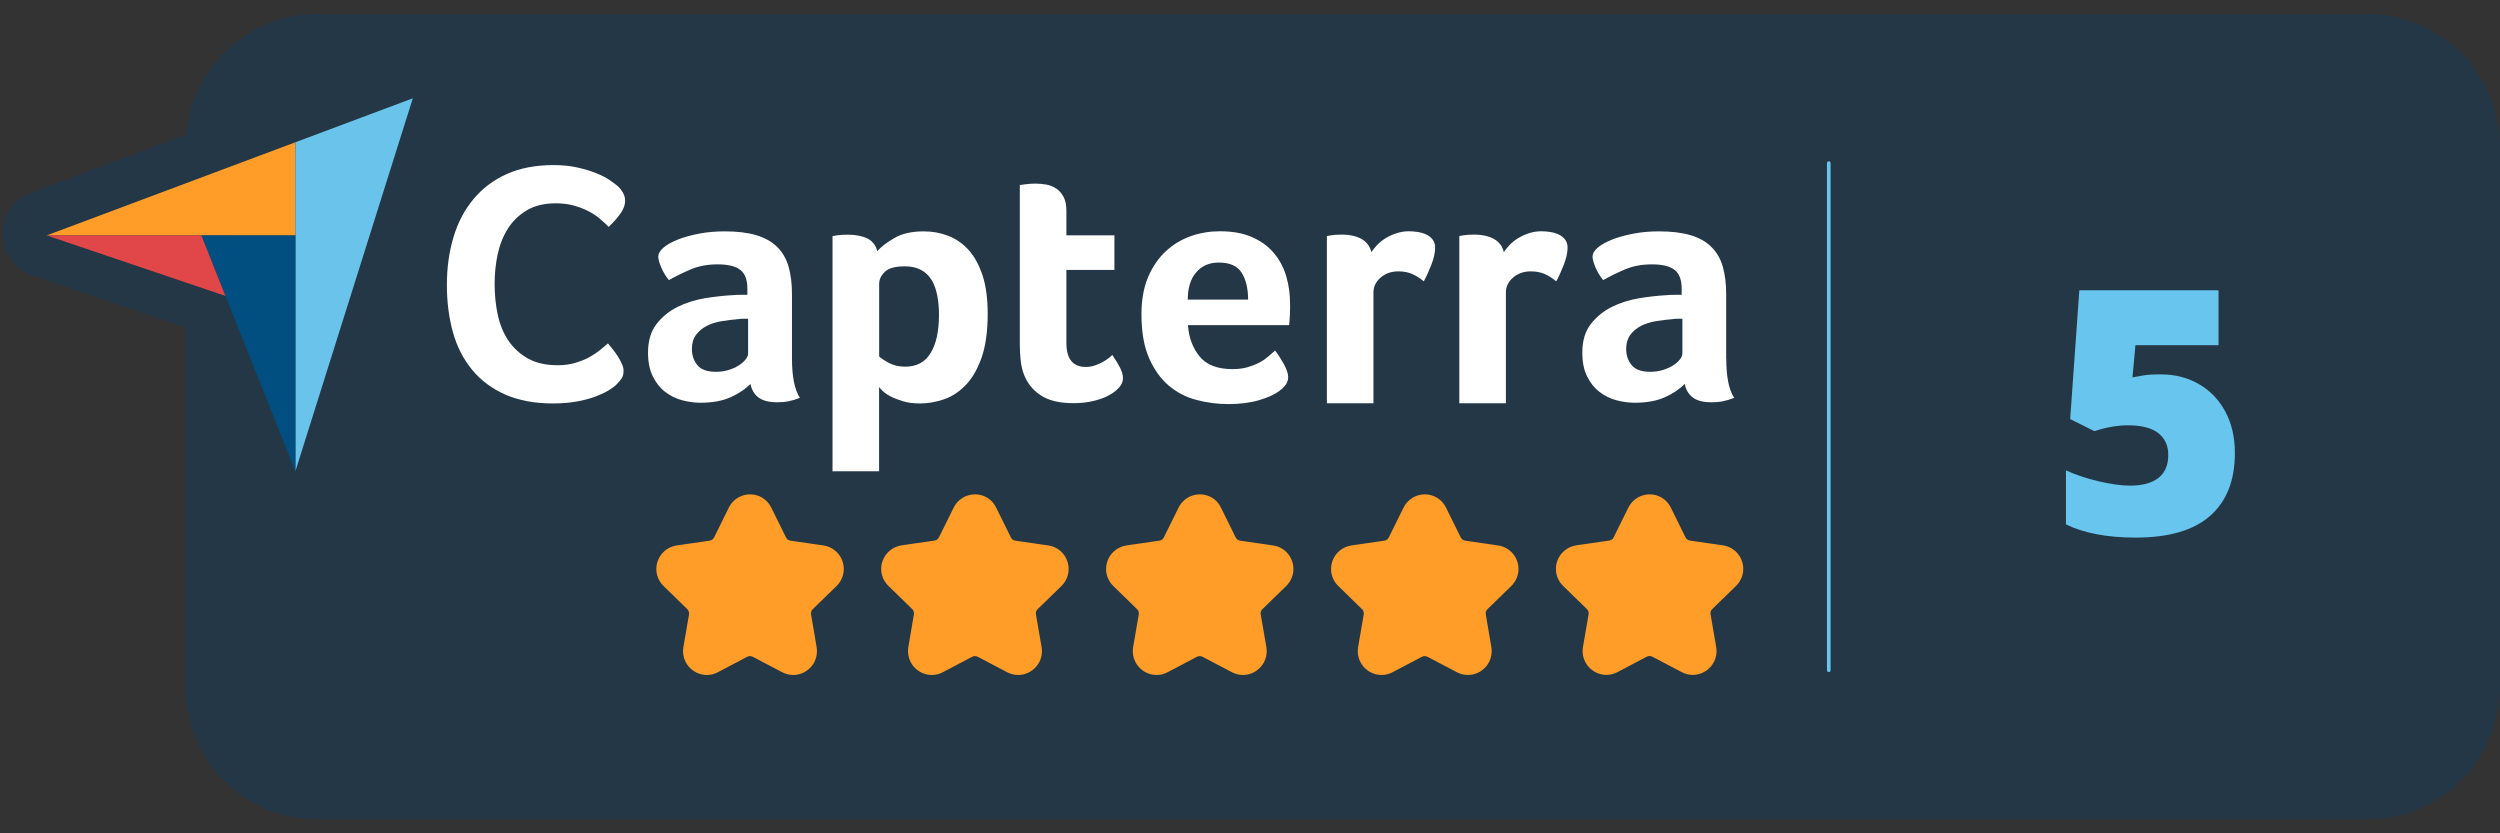 <svg width="180" height="60" viewBox="0 0 180 60" fill="none" xmlns="http://www.w3.org/2000/svg">
<rect x="0" y="0" width="180" height="60" fill="#333333" stroke="none"/>
<g clip-path="url(#clip0_1885_18716)">
<path d="M170.474 0.998H22.867C17.908 0.998 13.816 4.843 13.396 9.692L2.248 13.868C0.992 14.34 0.17 15.544 0.189 16.884C0.209 18.224 1.07 19.409 2.345 19.836L13.35 23.565V49.486C13.35 54.717 17.63 58.996 22.86 58.996H170.468C175.699 58.996 179.978 54.717 179.978 49.486V10.508C179.984 5.277 175.705 0.998 170.474 0.998Z" fill="#243746"/>
<path d="M155.603 26.957C156.613 26.957 157.526 27.191 158.335 27.663C159.145 28.136 159.779 28.796 160.232 29.651C160.685 30.505 160.912 31.496 160.912 32.615C160.912 34.577 160.323 36.085 159.138 37.134C157.953 38.183 156.167 38.707 153.771 38.707C151.719 38.707 150.049 38.39 148.748 37.756V33.865C149.447 34.189 150.23 34.448 151.111 34.655C151.985 34.862 152.742 34.965 153.377 34.965C154.257 34.965 154.937 34.778 155.409 34.409C155.882 34.033 156.115 33.483 156.115 32.758C156.115 32.085 155.875 31.56 155.396 31.185C154.917 30.809 154.186 30.622 153.208 30.622C152.464 30.622 151.661 30.764 150.794 31.042L149.052 30.175L149.712 20.898H159.734V24.854H153.752L153.538 27.171C154.16 27.048 154.607 26.983 154.872 26.97C155.137 26.957 155.377 26.957 155.603 26.957Z" fill="#68C5ED"/>
<path d="M36.557 16.321C36.9 15.784 37.353 15.344 37.916 15.007C38.48 14.67 39.179 14.502 40.014 14.502C40.487 14.502 40.92 14.554 41.302 14.664C41.684 14.767 42.027 14.903 42.332 15.059C42.636 15.214 42.908 15.395 43.154 15.596C43.4 15.803 43.62 16.004 43.814 16.198C44.105 15.92 44.377 15.615 44.623 15.292C44.869 14.968 44.992 14.638 44.992 14.308C44.992 14.094 44.941 13.9 44.831 13.719C44.727 13.537 44.597 13.382 44.449 13.252C44.319 13.136 44.125 12.994 43.872 12.825C43.62 12.65 43.303 12.489 42.914 12.333C42.532 12.178 42.079 12.042 41.568 11.925C41.05 11.809 40.474 11.751 39.839 11.751C38.544 11.751 37.425 11.971 36.466 12.398C35.508 12.832 34.712 13.434 34.078 14.198C33.443 14.968 32.964 15.881 32.64 16.93C32.323 17.985 32.161 19.131 32.161 20.374C32.161 21.617 32.31 22.756 32.602 23.792C32.893 24.828 33.359 25.727 33.987 26.491C34.615 27.249 35.411 27.844 36.376 28.272C37.34 28.699 38.486 28.906 39.807 28.906C40.493 28.906 41.102 28.854 41.632 28.744C42.163 28.641 42.617 28.511 42.979 28.362C43.348 28.213 43.646 28.071 43.872 27.922C44.099 27.773 44.267 27.65 44.364 27.553C44.546 27.372 44.675 27.21 44.759 27.061C44.843 26.912 44.882 26.737 44.882 26.524C44.882 26.375 44.843 26.213 44.759 26.032C44.675 25.85 44.578 25.669 44.468 25.494C44.351 25.313 44.228 25.145 44.099 24.976C43.969 24.815 43.853 24.672 43.756 24.562C43.607 24.692 43.426 24.847 43.206 25.028C42.986 25.209 42.727 25.378 42.435 25.546C42.144 25.708 41.801 25.85 41.419 25.96C41.037 26.077 40.616 26.135 40.156 26.135C39.289 26.135 38.564 25.973 37.988 25.643C37.405 25.32 36.939 24.886 36.577 24.342C36.214 23.805 35.962 23.183 35.819 22.478C35.67 21.772 35.599 21.04 35.599 20.27C35.599 19.552 35.67 18.846 35.819 18.147C35.968 17.48 36.214 16.865 36.557 16.321Z" fill="#243746" stroke="#243746" stroke-width="2.112" stroke-miterlimit="10" stroke-linejoin="round"/>
<path d="M57.022 21.06C57.022 20.302 56.938 19.642 56.776 19.073C56.614 18.503 56.336 18.03 55.947 17.655C55.559 17.279 55.06 16.994 54.439 16.813C53.824 16.632 53.066 16.541 52.18 16.541C51.539 16.541 50.93 16.593 50.354 16.703C49.778 16.813 49.266 16.949 48.826 17.124C48.38 17.299 48.03 17.493 47.777 17.706C47.525 17.92 47.395 18.14 47.395 18.373C47.395 18.535 47.467 18.788 47.603 19.124C47.745 19.461 47.926 19.772 48.159 20.05C48.684 19.752 49.221 19.493 49.778 19.26C50.328 19.027 50.956 18.917 51.668 18.917C52.426 18.917 52.969 19.053 53.306 19.319C53.643 19.584 53.811 20.031 53.811 20.665V21.112C53.649 21.112 53.468 21.112 53.28 21.112C53.092 21.112 52.898 21.118 52.697 21.138C52.108 21.17 51.455 21.241 50.749 21.358C50.043 21.474 49.383 21.681 48.774 21.986C48.166 22.29 47.661 22.704 47.26 23.229C46.858 23.753 46.657 24.433 46.657 25.268C46.657 25.941 46.774 26.511 47.001 26.977C47.234 27.443 47.525 27.819 47.888 28.097C48.25 28.375 48.651 28.576 49.098 28.699C49.545 28.822 49.985 28.88 50.432 28.88C51.286 28.88 52.011 28.751 52.6 28.485C53.19 28.22 53.669 27.903 54.031 27.521C54.115 27.948 54.309 28.278 54.614 28.505C54.918 28.738 55.365 28.848 55.96 28.848C56.239 28.848 56.504 28.822 56.763 28.777C57.015 28.725 57.294 28.647 57.592 28.531C57.216 27.942 57.022 26.99 57.022 25.695V21.06ZM53.863 25.358C53.863 25.488 53.798 25.637 53.675 25.792C53.552 25.948 53.384 26.09 53.17 26.226C52.956 26.355 52.71 26.465 52.432 26.55C52.154 26.634 51.856 26.673 51.545 26.673C50.917 26.673 50.477 26.511 50.212 26.194C49.946 25.87 49.817 25.482 49.817 25.022C49.817 24.614 49.914 24.271 50.114 24.012C50.309 23.747 50.568 23.533 50.878 23.371C51.189 23.209 51.545 23.093 51.953 23.028C52.354 22.963 52.762 22.911 53.176 22.879C53.293 22.86 53.41 22.853 53.52 22.853H53.863V25.358Z" fill="#243746" stroke="#243746" stroke-width="2.112" stroke-miterlimit="10" stroke-linejoin="round"/>
<path d="M69.702 17.855C69.275 17.396 68.79 17.059 68.239 16.858C67.689 16.651 67.113 16.548 66.504 16.548C65.65 16.548 64.944 16.71 64.387 17.027C63.831 17.351 63.423 17.668 63.157 17.978C63.06 17.551 62.814 17.247 62.439 17.066C62.057 16.884 61.591 16.794 61.047 16.794C60.866 16.794 60.71 16.8 60.574 16.807C60.445 16.813 60.328 16.826 60.225 16.846C60.108 16.865 60.011 16.878 59.927 16.897V33.82H63.28V27.754C63.313 27.805 63.397 27.896 63.526 28.026C63.656 28.155 63.844 28.291 64.09 28.421C64.336 28.55 64.633 28.673 64.99 28.777C65.339 28.88 65.753 28.938 66.232 28.938C66.809 28.938 67.378 28.841 67.954 28.641C68.531 28.446 69.049 28.103 69.515 27.618C69.981 27.132 70.363 26.472 70.66 25.643C70.958 24.815 71.101 23.753 71.101 22.471C71.101 21.371 70.971 20.438 70.719 19.681C70.473 18.924 70.13 18.315 69.702 17.855ZM67.016 25.307C66.621 25.967 66.012 26.291 65.177 26.291C64.737 26.291 64.349 26.2 64.012 26.019C63.675 25.837 63.442 25.682 63.313 25.553V20.322C63.313 20.011 63.449 19.72 63.721 19.461C63.992 19.195 64.472 19.066 65.158 19.066C65.617 19.066 66.006 19.15 66.323 19.325C66.64 19.5 66.893 19.739 67.087 20.05C67.275 20.361 67.411 20.73 67.495 21.163C67.579 21.591 67.618 22.05 67.618 22.542C67.605 23.727 67.411 24.646 67.016 25.307Z" fill="#243746" stroke="#243746" stroke-width="2.112" stroke-miterlimit="10" stroke-linejoin="round"/>
<path d="M80.088 25.456C80.037 25.507 79.953 25.578 79.829 25.676C79.707 25.773 79.564 25.87 79.396 25.96C79.234 26.051 79.046 26.135 78.839 26.206C78.632 26.278 78.418 26.317 78.185 26.317C77.246 26.317 76.78 25.74 76.78 24.595V19.331H80.237V16.839H76.78V15.085C76.78 14.677 76.716 14.34 76.586 14.088C76.457 13.835 76.282 13.628 76.068 13.486C75.855 13.337 75.615 13.24 75.35 13.188C75.084 13.136 74.825 13.117 74.56 13.117C74.43 13.117 74.294 13.123 74.165 13.13C74.035 13.136 73.912 13.149 73.796 13.168C73.666 13.188 73.543 13.201 73.427 13.22V24.666C73.427 25.028 73.446 25.391 73.479 25.753C73.511 26.116 73.582 26.459 73.699 26.789C73.932 27.43 74.327 27.948 74.897 28.343C75.466 28.738 76.256 28.932 77.279 28.932C77.803 28.932 78.289 28.88 78.736 28.77C79.182 28.66 79.558 28.524 79.868 28.349C80.179 28.174 80.425 27.987 80.593 27.78C80.768 27.572 80.852 27.359 80.852 27.145C80.852 26.912 80.788 26.666 80.658 26.401C80.529 26.129 80.335 25.818 80.088 25.456Z" fill="#243746" stroke="#243746" stroke-width="2.112" stroke-miterlimit="10" stroke-linejoin="round"/>
<path d="M91.747 18.14C91.346 17.655 90.821 17.266 90.18 16.982C89.539 16.697 88.756 16.548 87.837 16.548C87.131 16.548 86.438 16.664 85.765 16.891C85.092 17.124 84.483 17.48 83.953 17.978C83.415 18.47 82.988 19.092 82.671 19.843C82.353 20.594 82.192 21.481 82.192 22.523C82.192 23.792 82.373 24.841 82.735 25.669C83.098 26.498 83.571 27.165 84.153 27.657C84.736 28.149 85.403 28.498 86.154 28.692C86.904 28.887 87.662 28.99 88.439 28.99C89.293 28.99 90.038 28.893 90.672 28.705C91.307 28.518 91.792 28.291 92.142 28.026C92.55 27.728 92.757 27.398 92.757 27.042C92.757 26.796 92.647 26.478 92.433 26.09C92.219 25.702 92.012 25.384 91.812 25.138C91.663 25.268 91.501 25.417 91.313 25.572C91.132 25.727 90.918 25.87 90.672 26.006C90.426 26.135 90.141 26.252 89.831 26.336C89.52 26.427 89.151 26.472 88.743 26.472C87.668 26.472 86.885 26.174 86.393 25.572C85.901 24.97 85.616 24.219 85.552 23.313H92.828C92.841 23.229 92.854 23.119 92.867 22.983C92.873 22.84 92.886 22.698 92.893 22.549C92.899 22.4 92.906 22.264 92.906 22.128C92.906 21.999 92.906 21.882 92.906 21.785C92.906 21.092 92.815 20.438 92.634 19.811C92.446 19.176 92.155 18.626 91.747 18.14ZM85.519 21.455C85.519 20.613 85.72 19.959 86.128 19.493C86.535 19.027 87.073 18.788 87.753 18.788C88.549 18.788 89.099 19.034 89.403 19.526C89.708 20.018 89.863 20.659 89.863 21.448H85.519V21.455Z" fill="#243746" stroke="#243746" stroke-width="2.112" stroke-miterlimit="10" stroke-linejoin="round"/>
<path d="M102.694 16.781C102.507 16.69 102.299 16.632 102.079 16.599C101.859 16.567 101.646 16.548 101.451 16.548C101.121 16.548 100.811 16.599 100.526 16.697C100.241 16.794 99.975 16.917 99.736 17.066C99.496 17.215 99.296 17.376 99.134 17.558C98.972 17.739 98.836 17.901 98.739 18.05C98.642 17.629 98.396 17.312 98.014 17.111C97.625 16.91 97.172 16.807 96.641 16.807C96.46 16.807 96.305 16.813 96.175 16.82C96.046 16.826 95.929 16.839 95.832 16.858C95.716 16.878 95.619 16.891 95.534 16.91V28.951H98.888V20.943C98.888 20.529 99.063 20.173 99.406 19.882C99.749 19.584 100.176 19.435 100.688 19.435C101.063 19.435 101.393 19.5 101.672 19.623C101.95 19.746 102.228 19.921 102.513 20.154C102.694 19.823 102.876 19.428 103.057 18.962C103.238 18.496 103.329 18.082 103.329 17.726C103.329 17.499 103.271 17.305 103.154 17.15C103.037 16.988 102.889 16.871 102.694 16.781Z" fill="#243746" stroke="#243746" stroke-width="2.112" stroke-miterlimit="10" stroke-linejoin="round"/>
<path d="M112.235 16.781C112.048 16.69 111.84 16.632 111.62 16.599C111.4 16.567 111.187 16.548 110.992 16.548C110.662 16.548 110.358 16.599 110.067 16.697C109.782 16.794 109.516 16.917 109.277 17.066C109.037 17.215 108.837 17.376 108.675 17.558C108.513 17.739 108.377 17.901 108.28 18.05C108.183 17.629 107.937 17.312 107.555 17.111C107.166 16.91 106.713 16.807 106.182 16.807C106.001 16.807 105.846 16.813 105.716 16.82C105.587 16.826 105.47 16.839 105.373 16.858C105.257 16.878 105.16 16.891 105.075 16.91V28.951H108.429V20.943C108.429 20.529 108.604 20.173 108.947 19.882C109.29 19.584 109.717 19.435 110.229 19.435C110.604 19.435 110.934 19.5 111.213 19.623C111.491 19.746 111.769 19.921 112.054 20.154C112.235 19.823 112.417 19.428 112.598 18.962C112.779 18.496 112.87 18.082 112.87 17.726C112.87 17.499 112.812 17.305 112.695 17.15C112.578 16.988 112.423 16.871 112.235 16.781Z" fill="#243746" stroke="#243746" stroke-width="2.112" stroke-miterlimit="10" stroke-linejoin="round"/>
<path d="M124.29 25.702V21.06C124.29 20.302 124.206 19.642 124.044 19.073C123.882 18.503 123.604 18.03 123.215 17.655C122.827 17.279 122.328 16.994 121.713 16.813C121.098 16.632 120.341 16.541 119.454 16.541C118.813 16.541 118.205 16.593 117.628 16.703C117.052 16.813 116.541 16.949 116.101 17.124C115.654 17.299 115.304 17.493 115.052 17.706C114.799 17.92 114.67 18.14 114.67 18.373C114.67 18.535 114.741 18.788 114.877 19.124C115.019 19.461 115.201 19.772 115.434 20.05C115.958 19.752 116.495 19.493 117.052 19.26C117.602 19.027 118.23 18.917 118.943 18.917C119.7 18.917 120.244 19.053 120.58 19.319C120.917 19.584 121.085 20.031 121.085 20.665V21.112C120.924 21.112 120.742 21.112 120.555 21.112C120.367 21.112 120.173 21.118 119.972 21.138C119.383 21.17 118.729 21.241 118.023 21.358C117.318 21.474 116.657 21.681 116.049 21.986C115.44 22.29 114.935 22.704 114.534 23.229C114.133 23.753 113.932 24.433 113.932 25.268C113.932 25.941 114.048 26.511 114.275 26.977C114.508 27.443 114.799 27.819 115.162 28.097C115.524 28.375 115.926 28.576 116.372 28.699C116.819 28.822 117.259 28.88 117.706 28.88C118.561 28.88 119.286 28.751 119.875 28.485C120.464 28.22 120.943 27.903 121.305 27.521C121.39 27.948 121.584 28.278 121.888 28.505C122.192 28.738 122.639 28.848 123.235 28.848C123.513 28.848 123.778 28.822 124.037 28.777C124.29 28.725 124.568 28.647 124.866 28.531C124.478 27.948 124.29 27.003 124.29 25.702ZM121.131 25.358C121.131 25.488 121.066 25.637 120.943 25.792C120.82 25.948 120.652 26.09 120.438 26.226C120.224 26.355 119.978 26.465 119.7 26.55C119.422 26.634 119.124 26.673 118.813 26.673C118.185 26.673 117.745 26.511 117.479 26.194C117.214 25.87 117.085 25.482 117.085 25.022C117.085 24.614 117.182 24.271 117.382 24.012C117.577 23.747 117.836 23.533 118.146 23.371C118.457 23.209 118.82 23.093 119.221 23.028C119.622 22.963 120.03 22.911 120.444 22.879C120.561 22.86 120.678 22.853 120.788 22.853H121.131V25.358Z" fill="#243746" stroke="#243746" stroke-width="2.112" stroke-miterlimit="10" stroke-linejoin="round"/>
<path d="M16.23 21.196L3.361 16.839L21.267 10.132L29.722 6.967L21.267 33.813L16.23 21.196Z" fill="#243746"/>
<path d="M3.361 16.949H14.495L21.267 16.956V10.242L3.361 16.949Z" fill="#FF9D28"/>
<path d="M21.268 10.242V33.93L29.723 7.077L21.268 10.242Z" fill="#69C3EA"/>
<path d="M21.268 16.956L14.497 16.949L21.268 33.93V16.956Z" fill="#004F80"/>
<path d="M3.361 16.949L16.23 21.306L14.495 16.949H3.361Z" fill="#E14748"/>
<path d="M44.378 27.695C44.281 27.793 44.119 27.916 43.886 28.064C43.66 28.213 43.362 28.356 42.993 28.505C42.624 28.654 42.177 28.777 41.646 28.887C41.115 28.99 40.507 29.049 39.821 29.049C38.494 29.049 37.354 28.835 36.39 28.414C35.425 27.987 34.629 27.398 34.001 26.634C33.373 25.876 32.907 24.977 32.615 23.934C32.324 22.898 32.175 21.753 32.175 20.51C32.175 19.267 32.337 18.121 32.654 17.066C32.972 16.01 33.451 15.098 34.092 14.334C34.732 13.563 35.529 12.961 36.48 12.534C37.438 12.1 38.558 11.887 39.853 11.887C40.494 11.887 41.07 11.945 41.582 12.061C42.099 12.178 42.546 12.314 42.928 12.469C43.31 12.625 43.634 12.786 43.886 12.961C44.139 13.136 44.333 13.278 44.462 13.389C44.611 13.518 44.734 13.673 44.844 13.855C44.948 14.036 45.006 14.23 45.006 14.444C45.006 14.774 44.883 15.098 44.637 15.428C44.391 15.758 44.119 16.056 43.828 16.334C43.634 16.14 43.414 15.939 43.168 15.732C42.922 15.525 42.65 15.35 42.346 15.195C42.041 15.039 41.698 14.91 41.316 14.8C40.934 14.696 40.501 14.638 40.028 14.638C39.193 14.638 38.494 14.806 37.93 15.143C37.367 15.479 36.914 15.913 36.571 16.457C36.228 16.994 35.982 17.616 35.833 18.308C35.684 19.001 35.613 19.713 35.613 20.432C35.613 21.202 35.684 21.934 35.833 22.64C35.982 23.345 36.234 23.967 36.59 24.504C36.953 25.041 37.419 25.475 38.002 25.805C38.584 26.135 39.303 26.297 40.17 26.297C40.63 26.297 41.051 26.239 41.433 26.122C41.815 26.006 42.158 25.87 42.449 25.708C42.74 25.546 42.999 25.371 43.219 25.19C43.44 25.009 43.627 24.854 43.77 24.724C43.867 24.84 43.983 24.977 44.113 25.138C44.242 25.3 44.365 25.475 44.482 25.656C44.598 25.837 44.696 26.019 44.773 26.194C44.857 26.375 44.896 26.537 44.896 26.686C44.896 26.899 44.857 27.08 44.773 27.223C44.689 27.352 44.559 27.514 44.378 27.695Z" fill="white"/>
<path d="M57.022 25.812C57.022 27.113 57.21 28.058 57.592 28.647C57.294 28.764 57.022 28.841 56.763 28.893C56.511 28.945 56.239 28.964 55.961 28.964C55.371 28.964 54.918 28.848 54.614 28.621C54.31 28.388 54.115 28.064 54.031 27.637C53.669 28.019 53.19 28.336 52.601 28.602C52.011 28.867 51.286 28.997 50.432 28.997C49.985 28.997 49.545 28.932 49.098 28.815C48.652 28.692 48.25 28.492 47.888 28.213C47.525 27.935 47.227 27.559 47.001 27.093C46.768 26.627 46.658 26.058 46.658 25.384C46.658 24.549 46.858 23.869 47.26 23.345C47.661 22.821 48.166 22.406 48.775 22.102C49.383 21.798 50.044 21.591 50.749 21.474C51.455 21.358 52.109 21.286 52.698 21.254C52.898 21.235 53.086 21.228 53.28 21.228H53.811V20.782C53.811 20.147 53.643 19.7 53.306 19.435C52.97 19.169 52.419 19.034 51.668 19.034C50.963 19.034 50.335 19.15 49.778 19.377C49.228 19.61 48.691 19.869 48.16 20.166C47.927 19.888 47.745 19.577 47.603 19.241C47.461 18.904 47.396 18.652 47.396 18.49C47.396 18.257 47.525 18.037 47.778 17.823C48.03 17.609 48.38 17.415 48.826 17.24C49.273 17.066 49.778 16.93 50.354 16.82C50.93 16.709 51.539 16.658 52.18 16.658C53.067 16.658 53.818 16.748 54.439 16.93C55.054 17.111 55.559 17.389 55.947 17.771C56.336 18.147 56.608 18.619 56.776 19.189C56.938 19.759 57.022 20.419 57.022 21.176V25.812ZM53.863 22.95C53.746 22.95 53.63 22.95 53.52 22.95C53.403 22.95 53.287 22.957 53.177 22.976C52.762 23.008 52.361 23.06 51.953 23.125C51.552 23.19 51.189 23.306 50.879 23.468C50.568 23.63 50.309 23.844 50.115 24.109C49.914 24.374 49.817 24.711 49.817 25.119C49.817 25.578 49.946 25.967 50.212 26.291C50.477 26.614 50.917 26.77 51.545 26.77C51.856 26.77 52.154 26.731 52.432 26.647C52.711 26.562 52.957 26.459 53.17 26.323C53.384 26.194 53.552 26.045 53.675 25.889C53.798 25.734 53.863 25.591 53.863 25.456V22.95Z" fill="white"/>
<path d="M63.165 18.088C63.423 17.778 63.838 17.461 64.395 17.137C64.951 16.813 65.657 16.658 66.511 16.658C67.12 16.658 67.696 16.761 68.246 16.969C68.797 17.176 69.282 17.506 69.71 17.965C70.137 18.425 70.473 19.034 70.732 19.791C70.985 20.549 71.114 21.474 71.114 22.581C71.114 23.863 70.965 24.918 70.674 25.753C70.376 26.582 70.001 27.242 69.528 27.728C69.062 28.213 68.538 28.557 67.968 28.751C67.392 28.945 66.822 29.049 66.246 29.049C65.773 29.049 65.359 28.997 65.003 28.887C64.653 28.777 64.349 28.66 64.103 28.531C63.857 28.401 63.669 28.265 63.54 28.136C63.411 28.006 63.326 27.916 63.294 27.864V33.93H59.941V17.001C60.025 16.988 60.122 16.969 60.239 16.949C60.336 16.936 60.452 16.923 60.588 16.91C60.718 16.904 60.879 16.897 61.061 16.897C61.604 16.897 62.071 16.988 62.453 17.169C62.822 17.357 63.061 17.661 63.165 18.088ZM67.606 22.652C67.606 22.16 67.567 21.701 67.483 21.274C67.398 20.846 67.269 20.477 67.075 20.16C66.887 19.849 66.635 19.603 66.311 19.435C65.994 19.26 65.605 19.176 65.146 19.176C64.459 19.176 63.98 19.306 63.708 19.571C63.437 19.836 63.3 20.121 63.3 20.432V25.663C63.43 25.792 63.663 25.948 64 26.129C64.336 26.31 64.725 26.401 65.165 26.401C66 26.401 66.615 26.071 67.004 25.417C67.411 24.756 67.606 23.837 67.606 22.652Z" fill="white"/>
<path d="M73.699 26.899C73.583 26.569 73.511 26.226 73.479 25.863C73.447 25.501 73.427 25.138 73.427 24.776V13.324C73.544 13.311 73.667 13.291 73.796 13.272C73.913 13.259 74.036 13.246 74.165 13.233C74.295 13.227 74.431 13.22 74.56 13.22C74.826 13.22 75.085 13.246 75.35 13.291C75.615 13.343 75.848 13.44 76.069 13.589C76.282 13.738 76.457 13.939 76.586 14.191C76.716 14.444 76.781 14.78 76.781 15.188V16.943H80.238V19.435H76.781V24.698C76.781 25.844 77.247 26.42 78.185 26.42C78.418 26.42 78.632 26.381 78.839 26.31C79.046 26.239 79.228 26.155 79.396 26.064C79.558 25.974 79.707 25.876 79.83 25.779C79.953 25.682 80.037 25.605 80.089 25.559C80.335 25.922 80.522 26.232 80.658 26.498C80.788 26.763 80.853 27.009 80.853 27.242C80.853 27.456 80.769 27.67 80.594 27.877C80.419 28.084 80.179 28.278 79.869 28.446C79.558 28.621 79.176 28.764 78.736 28.867C78.289 28.977 77.803 29.029 77.279 29.029C76.256 29.029 75.466 28.828 74.897 28.44C74.327 28.058 73.932 27.54 73.699 26.899Z" fill="white"/>
<path d="M88.737 26.576C89.151 26.576 89.513 26.53 89.824 26.439C90.135 26.349 90.42 26.239 90.666 26.109C90.912 25.98 91.125 25.831 91.306 25.676C91.488 25.52 91.656 25.378 91.805 25.242C92.006 25.488 92.206 25.805 92.427 26.194C92.64 26.582 92.75 26.899 92.75 27.145C92.75 27.508 92.543 27.838 92.135 28.129C91.792 28.395 91.3 28.621 90.666 28.809C90.031 28.997 89.287 29.094 88.432 29.094C87.662 29.094 86.898 28.997 86.147 28.796C85.396 28.602 84.729 28.252 84.147 27.76C83.564 27.268 83.091 26.608 82.729 25.773C82.366 24.944 82.185 23.895 82.185 22.627C82.185 21.591 82.347 20.697 82.664 19.946C82.988 19.195 83.415 18.574 83.946 18.082C84.483 17.59 85.085 17.227 85.759 16.994C86.432 16.761 87.124 16.651 87.83 16.651C88.749 16.651 89.533 16.794 90.174 17.085C90.814 17.37 91.339 17.758 91.74 18.244C92.142 18.729 92.433 19.286 92.614 19.907C92.796 20.535 92.886 21.189 92.886 21.882V22.225C92.886 22.355 92.88 22.497 92.873 22.646C92.867 22.795 92.854 22.937 92.847 23.08C92.841 23.222 92.828 23.332 92.808 23.41H85.532C85.597 24.316 85.882 25.067 86.374 25.669C86.879 26.278 87.662 26.576 88.737 26.576ZM89.863 21.565C89.863 20.775 89.707 20.134 89.403 19.642C89.099 19.15 88.549 18.904 87.752 18.904C87.073 18.904 86.529 19.137 86.128 19.61C85.72 20.076 85.519 20.73 85.519 21.571H89.863V21.565Z" fill="white"/>
<path d="M98.739 18.153C98.836 18.004 98.972 17.842 99.134 17.661C99.296 17.48 99.503 17.318 99.736 17.169C99.976 17.02 100.235 16.897 100.526 16.8C100.811 16.703 101.121 16.651 101.452 16.651C101.646 16.651 101.86 16.671 102.08 16.703C102.3 16.735 102.507 16.8 102.695 16.884C102.882 16.975 103.038 17.098 103.154 17.253C103.271 17.409 103.329 17.603 103.329 17.829C103.329 18.186 103.238 18.6 103.057 19.066C102.876 19.532 102.695 19.927 102.513 20.257C102.235 20.024 101.957 19.849 101.672 19.726C101.393 19.603 101.063 19.538 100.688 19.538C100.176 19.538 99.749 19.687 99.406 19.985C99.063 20.283 98.888 20.639 98.888 21.047V29.035H95.535V16.994C95.619 16.981 95.716 16.962 95.832 16.943C95.93 16.93 96.046 16.917 96.176 16.904C96.305 16.897 96.46 16.891 96.642 16.891C97.166 16.891 97.626 16.994 98.014 17.195C98.396 17.415 98.636 17.726 98.739 18.153Z" fill="white"/>
<path d="M108.275 18.153C108.372 18.004 108.508 17.842 108.67 17.661C108.832 17.48 109.039 17.318 109.272 17.169C109.512 17.02 109.771 16.897 110.062 16.8C110.347 16.703 110.658 16.651 110.988 16.651C111.182 16.651 111.396 16.671 111.616 16.703C111.836 16.735 112.043 16.8 112.231 16.884C112.418 16.975 112.574 17.098 112.69 17.253C112.807 17.409 112.865 17.603 112.865 17.829C112.865 18.186 112.775 18.6 112.593 19.066C112.412 19.532 112.231 19.927 112.049 20.257C111.771 20.024 111.493 19.849 111.208 19.726C110.93 19.603 110.599 19.538 110.224 19.538C109.712 19.538 109.285 19.687 108.942 19.985C108.599 20.283 108.424 20.639 108.424 21.047V29.035H105.071V16.994C105.155 16.981 105.252 16.962 105.369 16.943C105.466 16.93 105.582 16.917 105.712 16.904C105.841 16.897 105.997 16.891 106.178 16.891C106.702 16.891 107.162 16.994 107.55 17.195C107.939 17.415 108.178 17.726 108.275 18.153Z" fill="white"/>
<path d="M124.291 25.812C124.291 27.113 124.478 28.058 124.86 28.647C124.563 28.764 124.291 28.841 124.032 28.893C123.779 28.945 123.507 28.964 123.229 28.964C122.633 28.964 122.187 28.848 121.882 28.621C121.578 28.388 121.384 28.064 121.3 27.637C120.937 28.019 120.458 28.336 119.869 28.602C119.28 28.867 118.555 28.997 117.7 28.997C117.254 28.997 116.814 28.932 116.367 28.815C115.92 28.692 115.519 28.492 115.156 28.213C114.794 27.935 114.496 27.559 114.269 27.093C114.036 26.627 113.926 26.058 113.926 25.384C113.926 24.549 114.127 23.869 114.528 23.345C114.93 22.821 115.435 22.406 116.043 22.102C116.652 21.798 117.312 21.591 118.018 21.474C118.723 21.358 119.377 21.286 119.966 21.254C120.167 21.235 120.355 21.228 120.549 21.228H121.08V20.782C121.08 20.147 120.911 19.7 120.575 19.435C120.238 19.169 119.688 19.034 118.937 19.034C118.231 19.034 117.603 19.15 117.047 19.377C116.496 19.61 115.959 19.869 115.428 20.166C115.195 19.888 115.014 19.577 114.871 19.241C114.729 18.904 114.664 18.652 114.664 18.49C114.664 18.257 114.794 18.037 115.046 17.823C115.299 17.609 115.648 17.415 116.095 17.24C116.542 17.066 117.047 16.93 117.623 16.82C118.199 16.709 118.807 16.658 119.448 16.658C120.335 16.658 121.086 16.748 121.708 16.93C122.323 17.111 122.828 17.389 123.21 17.771C123.598 18.147 123.87 18.619 124.038 19.189C124.2 19.759 124.284 20.419 124.284 21.176V25.812H124.291ZM121.132 22.95C121.015 22.95 120.898 22.95 120.788 22.95C120.672 22.95 120.555 22.957 120.445 22.976C120.031 23.008 119.63 23.06 119.222 23.125C118.82 23.19 118.458 23.306 118.147 23.468C117.836 23.63 117.577 23.844 117.383 24.109C117.189 24.374 117.085 24.711 117.085 25.119C117.085 25.578 117.215 25.967 117.48 26.291C117.746 26.614 118.186 26.77 118.814 26.77C119.125 26.77 119.422 26.731 119.701 26.647C119.979 26.562 120.225 26.459 120.439 26.323C120.652 26.194 120.821 26.045 120.944 25.889C121.067 25.734 121.132 25.591 121.132 25.456V22.95Z" fill="white"/>
<path d="M121.883 48.276C121.656 48.276 121.443 48.224 121.236 48.114L119.112 47C119.009 46.942 118.886 46.916 118.769 46.916C118.652 46.916 118.529 46.949 118.426 47L116.303 48.114C116.095 48.224 115.882 48.276 115.655 48.276C115.247 48.276 114.859 48.094 114.587 47.777C114.322 47.46 114.212 47.059 114.283 46.651L114.684 44.288C114.723 44.048 114.645 43.802 114.47 43.634L112.755 41.964C112.373 41.595 112.237 41.044 112.405 40.539C112.567 40.035 113.001 39.672 113.525 39.594L115.895 39.251C116.134 39.219 116.348 39.063 116.451 38.843L117.513 36.694C117.746 36.215 118.225 35.917 118.756 35.917C119.287 35.917 119.766 36.215 119.999 36.694L121.061 38.843C121.171 39.063 121.378 39.212 121.617 39.251L123.987 39.594C124.511 39.672 124.945 40.035 125.107 40.539C125.269 41.044 125.139 41.595 124.757 41.964L123.042 43.634C122.867 43.802 122.789 44.048 122.828 44.288L123.229 46.651C123.301 47.065 123.191 47.46 122.925 47.777C122.686 48.094 122.297 48.276 121.883 48.276Z" fill="#FF9D28"/>
<path d="M118.776 36.241C119.158 36.241 119.533 36.442 119.734 36.837L120.796 38.986C120.951 39.303 121.249 39.517 121.599 39.568L123.968 39.911C124.842 40.041 125.192 41.116 124.557 41.731L122.842 43.401C122.589 43.647 122.479 43.996 122.537 44.346L122.945 46.709C123.062 47.395 122.518 47.958 121.896 47.958C121.735 47.958 121.566 47.919 121.398 47.835L119.281 46.722C119.126 46.638 118.957 46.599 118.783 46.599C118.614 46.599 118.439 46.638 118.284 46.722L116.167 47.835C116.005 47.919 115.837 47.958 115.669 47.958C115.047 47.958 114.503 47.402 114.62 46.709L115.028 44.346C115.086 44.003 114.97 43.647 114.724 43.401L113.008 41.731C112.374 41.116 112.723 40.041 113.597 39.911L115.966 39.568C116.316 39.517 116.614 39.303 116.769 38.986L117.831 36.837C118.012 36.442 118.394 36.241 118.776 36.241ZM118.776 35.593C118.122 35.593 117.533 35.962 117.242 36.545L116.18 38.694C116.122 38.817 115.999 38.902 115.863 38.921L113.494 39.264C112.846 39.361 112.315 39.808 112.108 40.429C111.907 41.051 112.069 41.724 112.542 42.184L114.257 43.854C114.355 43.951 114.4 44.087 114.38 44.223L113.973 46.586C113.888 47.084 114.024 47.589 114.348 47.978C114.678 48.366 115.157 48.593 115.662 48.593C115.941 48.593 116.206 48.528 116.458 48.392L118.575 47.279C118.634 47.246 118.705 47.233 118.77 47.233C118.834 47.233 118.906 47.253 118.964 47.279L121.081 48.392C121.333 48.522 121.599 48.593 121.877 48.593C122.382 48.593 122.861 48.366 123.191 47.978C123.515 47.596 123.651 47.084 123.567 46.586L123.159 44.223C123.133 44.087 123.178 43.951 123.282 43.854L124.997 42.184C125.47 41.724 125.632 41.051 125.431 40.429C125.23 39.808 124.7 39.355 124.046 39.264L121.676 38.921C121.54 38.902 121.424 38.817 121.359 38.694L120.297 36.545C120.019 35.962 119.43 35.593 118.776 35.593Z" fill="#FF9D28"/>
<path d="M105.692 48.276C105.465 48.276 105.252 48.224 105.044 48.114L102.928 47C102.824 46.942 102.701 46.916 102.584 46.916C102.461 46.916 102.345 46.949 102.241 47L100.118 48.114C99.911 48.224 99.697 48.276 99.471 48.276C99.063 48.276 98.674 48.094 98.402 47.777C98.137 47.46 98.027 47.065 98.098 46.651L98.499 44.288C98.538 44.048 98.461 43.802 98.286 43.634L96.57 41.964C96.188 41.595 96.052 41.044 96.221 40.539C96.383 40.035 96.816 39.672 97.341 39.594L99.71 39.251C99.95 39.219 100.163 39.063 100.267 38.843L101.329 36.694C101.562 36.215 102.041 35.917 102.572 35.917C103.102 35.917 103.581 36.215 103.814 36.694L104.876 38.843C104.986 39.063 105.193 39.212 105.433 39.251L107.802 39.594C108.327 39.672 108.76 40.035 108.922 40.539C109.084 41.044 108.955 41.595 108.573 41.964L106.857 43.634C106.682 43.802 106.605 44.048 106.643 44.288L107.051 46.651C107.123 47.065 107.012 47.46 106.747 47.777C106.495 48.094 106.106 48.276 105.692 48.276Z" fill="#FF9D28"/>
<path d="M102.587 36.241C102.969 36.241 103.344 36.442 103.545 36.837L104.606 38.986C104.762 39.303 105.06 39.517 105.409 39.568L107.779 39.911C108.653 40.041 109.002 41.116 108.368 41.731L106.652 43.401C106.4 43.647 106.29 43.996 106.348 44.346L106.756 46.709C106.872 47.395 106.328 47.958 105.707 47.958C105.545 47.958 105.377 47.919 105.208 47.835L103.092 46.722C102.936 46.638 102.768 46.599 102.593 46.599C102.425 46.599 102.25 46.638 102.095 46.722L99.978 47.835C99.816 47.919 99.647 47.958 99.479 47.958C98.858 47.958 98.314 47.402 98.43 46.709L98.838 44.346C98.897 44.003 98.78 43.647 98.534 43.401L96.819 41.731C96.184 41.116 96.534 40.041 97.408 39.911L99.777 39.568C100.127 39.517 100.424 39.303 100.58 38.986L101.641 36.837C101.823 36.442 102.205 36.241 102.587 36.241ZM102.587 35.593C101.933 35.593 101.344 35.962 101.052 36.552L99.991 38.701C99.932 38.824 99.809 38.908 99.673 38.928L97.304 39.271C96.657 39.368 96.126 39.814 95.919 40.436C95.718 41.057 95.88 41.731 96.352 42.19L98.068 43.861C98.165 43.958 98.21 44.093 98.191 44.23L97.783 46.592C97.699 47.091 97.835 47.596 98.159 47.984C98.489 48.373 98.968 48.599 99.473 48.599C99.751 48.599 100.017 48.535 100.269 48.398L102.386 47.285C102.444 47.253 102.515 47.24 102.58 47.24C102.645 47.24 102.716 47.259 102.774 47.285L104.891 48.398C105.144 48.528 105.409 48.599 105.688 48.599C106.192 48.599 106.672 48.373 107.002 47.984C107.325 47.602 107.461 47.091 107.377 46.592L106.976 44.23C106.95 44.093 106.995 43.958 107.099 43.861L108.814 42.19C109.287 41.731 109.449 41.057 109.248 40.436C109.047 39.814 108.517 39.368 107.863 39.271L105.493 38.928C105.357 38.908 105.241 38.824 105.176 38.701L104.114 36.552C103.83 35.962 103.24 35.593 102.587 35.593Z" fill="#FF9D28"/>
<path d="M89.502 48.276C89.275 48.276 89.062 48.224 88.854 48.114L86.737 47C86.634 46.942 86.511 46.916 86.394 46.916C86.271 46.916 86.155 46.949 86.051 47L83.928 48.114C83.721 48.224 83.507 48.276 83.281 48.276C82.873 48.276 82.484 48.094 82.212 47.777C81.947 47.46 81.837 47.065 81.908 46.651L82.316 44.288C82.355 44.048 82.277 43.802 82.102 43.634L80.387 41.964C80.005 41.595 79.869 41.044 80.037 40.539C80.199 40.035 80.633 39.672 81.157 39.594L83.526 39.251C83.766 39.219 83.98 39.063 84.083 38.843L85.145 36.694C85.378 36.215 85.857 35.917 86.388 35.917C86.919 35.917 87.398 36.215 87.631 36.694L88.693 38.843C88.803 39.063 89.01 39.212 89.249 39.251L91.619 39.594C92.143 39.672 92.577 40.035 92.739 40.539C92.9 41.044 92.771 41.595 92.389 41.964L90.674 43.634C90.499 43.802 90.421 44.048 90.46 44.288L90.861 46.651C90.933 47.065 90.822 47.46 90.557 47.777C90.298 48.094 89.91 48.276 89.502 48.276Z" fill="#FF9D28"/>
<path d="M86.388 36.241C86.77 36.241 87.146 36.442 87.347 36.837L88.408 38.986C88.564 39.303 88.861 39.517 89.211 39.568L91.58 39.911C92.454 40.041 92.804 41.116 92.169 41.731L90.454 43.401C90.201 43.647 90.091 43.996 90.15 44.346L90.558 46.709C90.674 47.395 90.13 47.958 89.509 47.958C89.347 47.958 89.179 47.919 89.01 47.835L86.893 46.722C86.738 46.638 86.57 46.599 86.395 46.599C86.227 46.599 86.052 46.638 85.896 46.722L83.779 47.835C83.618 47.919 83.449 47.958 83.281 47.958C82.659 47.958 82.116 47.402 82.232 46.709L82.64 44.346C82.698 44.003 82.582 43.647 82.336 43.401L80.62 41.731C79.986 41.116 80.335 40.041 81.209 39.911L83.579 39.568C83.928 39.517 84.226 39.303 84.382 38.986L85.443 36.837C85.631 36.442 86.013 36.241 86.388 36.241ZM86.388 35.593C85.734 35.593 85.145 35.962 84.854 36.552L83.792 38.701C83.734 38.824 83.611 38.908 83.475 38.928L81.106 39.271C80.458 39.368 79.928 39.814 79.72 40.436C79.52 41.057 79.682 41.731 80.154 42.19L81.87 43.861C81.967 43.958 82.012 44.093 81.993 44.23L81.585 46.592C81.501 47.091 81.637 47.596 81.96 47.984C82.29 48.373 82.77 48.599 83.275 48.599C83.553 48.599 83.818 48.535 84.071 48.398L86.188 47.285C86.246 47.253 86.317 47.24 86.382 47.24C86.447 47.24 86.518 47.259 86.576 47.285L88.693 48.398C88.945 48.528 89.211 48.599 89.489 48.599C89.994 48.599 90.473 48.373 90.803 47.984C91.127 47.602 91.263 47.091 91.179 46.592L90.771 44.23C90.745 44.093 90.79 43.958 90.894 43.861L92.61 42.19C93.082 41.731 93.244 41.057 93.043 40.436C92.843 39.814 92.312 39.361 91.658 39.271L89.289 38.928C89.153 38.908 89.036 38.824 88.971 38.701L87.91 36.552C87.638 35.962 87.049 35.593 86.388 35.593Z" fill="#FF9D28"/>
<path d="M73.311 48.276C73.084 48.276 72.87 48.224 72.663 48.114L70.54 47C70.436 46.942 70.313 46.916 70.197 46.916C70.08 46.916 69.957 46.949 69.854 47L67.73 48.114C67.523 48.224 67.309 48.276 67.083 48.276C66.675 48.276 66.287 48.094 66.015 47.777C65.749 47.46 65.639 47.059 65.71 46.651L66.112 44.288C66.151 44.048 66.073 43.802 65.898 43.634L64.183 41.964C63.801 41.595 63.665 41.044 63.833 40.539C63.995 40.035 64.429 39.672 64.953 39.594L67.322 39.251C67.562 39.219 67.776 39.063 67.879 38.843L68.941 36.694C69.174 36.215 69.653 35.917 70.184 35.917C70.715 35.917 71.194 36.215 71.427 36.694L72.489 38.843C72.599 39.063 72.806 39.212 73.045 39.251L75.415 39.594C75.939 39.672 76.373 40.035 76.534 40.539C76.696 41.044 76.567 41.595 76.185 41.964L74.469 43.634C74.295 43.802 74.217 44.048 74.256 44.288L74.657 46.651C74.728 47.065 74.618 47.46 74.353 47.777C74.107 48.094 73.719 48.276 73.311 48.276Z" fill="#FF9D28"/>
<path d="M70.198 36.241C70.58 36.241 70.955 36.442 71.156 36.837L72.218 38.986C72.373 39.303 72.671 39.517 73.02 39.568L75.39 39.911C76.264 40.041 76.613 41.116 75.979 41.731L74.263 43.401C74.011 43.647 73.901 43.996 73.959 44.346L74.367 46.709C74.484 47.395 73.94 47.958 73.318 47.958C73.156 47.958 72.988 47.919 72.82 47.835L70.703 46.722C70.547 46.638 70.379 46.599 70.204 46.599C70.036 46.599 69.861 46.638 69.706 46.722L67.589 47.835C67.427 47.919 67.259 47.958 67.091 47.958C66.469 47.958 65.925 47.402 66.042 46.709L66.45 44.346C66.508 44.003 66.391 43.647 66.145 43.401L64.43 41.731C63.795 41.116 64.145 40.041 65.019 39.911L67.388 39.568C67.738 39.517 68.036 39.303 68.191 38.986L69.253 36.837C69.44 36.442 69.822 36.241 70.198 36.241ZM70.198 35.593C69.544 35.593 68.955 35.962 68.664 36.545L67.602 38.694C67.544 38.817 67.421 38.902 67.285 38.921L64.915 39.264C64.268 39.361 63.737 39.808 63.53 40.429C63.323 41.051 63.491 41.724 63.964 42.184L65.679 43.854C65.776 43.951 65.822 44.087 65.802 44.223L65.401 46.592C65.317 47.091 65.453 47.596 65.776 47.984C66.106 48.373 66.585 48.599 67.091 48.599C67.369 48.599 67.634 48.535 67.887 48.398L70.004 47.285C70.062 47.253 70.133 47.24 70.198 47.24C70.263 47.24 70.334 47.259 70.392 47.285L72.509 48.398C72.761 48.528 73.027 48.599 73.305 48.599C73.81 48.599 74.289 48.373 74.619 47.984C74.943 47.602 75.079 47.091 74.995 46.592L74.587 44.23C74.561 44.093 74.606 43.958 74.71 43.861L76.426 42.19C76.898 41.731 77.06 41.057 76.859 40.436C76.659 39.814 76.128 39.361 75.474 39.271L73.105 38.928C72.969 38.908 72.852 38.824 72.787 38.701L71.726 36.552C71.447 35.962 70.858 35.593 70.198 35.593Z" fill="#FF9D28"/>
<path d="M57.121 48.276C56.894 48.276 56.68 48.224 56.473 48.114L54.356 47C54.253 46.942 54.13 46.916 54.013 46.916C53.897 46.916 53.774 46.949 53.67 47L51.547 48.114C51.34 48.224 51.126 48.276 50.899 48.276C50.492 48.276 50.103 48.094 49.831 47.777C49.566 47.46 49.456 47.059 49.527 46.651L49.928 44.288C49.967 44.048 49.889 43.802 49.715 43.634L47.999 41.964C47.617 41.595 47.481 41.044 47.65 40.539C47.811 40.035 48.245 39.672 48.769 39.594L51.139 39.251C51.378 39.219 51.592 39.063 51.696 38.843L52.757 36.694C52.99 36.215 53.469 35.917 54 35.917C54.531 35.917 55.01 36.215 55.243 36.694L56.305 38.843C56.415 39.063 56.622 39.212 56.862 39.251L59.231 39.594C59.755 39.672 60.189 40.035 60.351 40.539C60.513 41.044 60.383 41.595 60.001 41.964L58.286 43.634C58.111 43.802 58.033 44.048 58.072 44.288L58.48 46.651C58.551 47.065 58.441 47.46 58.176 47.777C57.917 48.094 57.528 48.276 57.121 48.276Z" fill="#FF9D28"/>
<path d="M54.007 36.241C54.389 36.241 54.764 36.442 54.965 36.837L56.026 38.986C56.182 39.303 56.48 39.517 56.829 39.568L59.199 39.911C60.072 40.041 60.422 41.116 59.788 41.731L58.072 43.401C57.82 43.647 57.709 43.996 57.768 44.346L58.176 46.709C58.292 47.395 57.748 47.958 57.127 47.958C56.965 47.958 56.797 47.919 56.628 47.835L54.511 46.722C54.356 46.638 54.188 46.599 54.013 46.599C53.845 46.599 53.67 46.638 53.514 46.722L51.398 47.835C51.236 47.919 51.068 47.958 50.899 47.958C50.278 47.958 49.734 47.402 49.85 46.709L50.258 44.346C50.316 44.003 50.2 43.647 49.954 43.401L48.239 41.731C47.604 41.116 47.954 40.041 48.828 39.911L51.197 39.568C51.547 39.517 51.844 39.303 52 38.986L53.061 36.837C53.249 36.442 53.625 36.241 54.007 36.241ZM54.007 35.593C53.353 35.593 52.764 35.962 52.472 36.552L51.411 38.701C51.352 38.824 51.229 38.908 51.093 38.928L48.724 39.271C48.077 39.368 47.546 39.814 47.339 40.436C47.138 41.057 47.3 41.731 47.772 42.19L49.488 43.861C49.585 43.958 49.63 44.093 49.611 44.23L49.203 46.592C49.119 47.091 49.255 47.596 49.578 47.984C49.909 48.373 50.388 48.599 50.893 48.599C51.171 48.599 51.437 48.535 51.689 48.398L53.806 47.285C53.864 47.253 53.935 47.24 54 47.24C54.065 47.24 54.136 47.259 54.194 47.285L56.311 48.398C56.564 48.528 56.829 48.599 57.108 48.599C57.612 48.599 58.092 48.373 58.422 47.984C58.745 47.602 58.881 47.091 58.797 46.592L58.396 44.23C58.37 44.093 58.415 43.958 58.519 43.861L60.234 42.19C60.707 41.731 60.869 41.057 60.668 40.436C60.467 39.814 59.937 39.368 59.283 39.271L56.913 38.928C56.777 38.908 56.661 38.824 56.596 38.701L55.534 36.552C55.249 35.962 54.66 35.593 54.007 35.593Z" fill="#FF9D28"/>
<path d="M131.671 11.744V48.256" stroke="#68C5ED" stroke-width="0.264" stroke-miterlimit="10" stroke-linecap="round"/>
</g>
<defs>
<clipPath id="clip0_1885_18716">
<rect width="179.97" height="58.911" fill="white" transform="translate(0.015 0.545)"/>
</clipPath>
</defs>
</svg>
